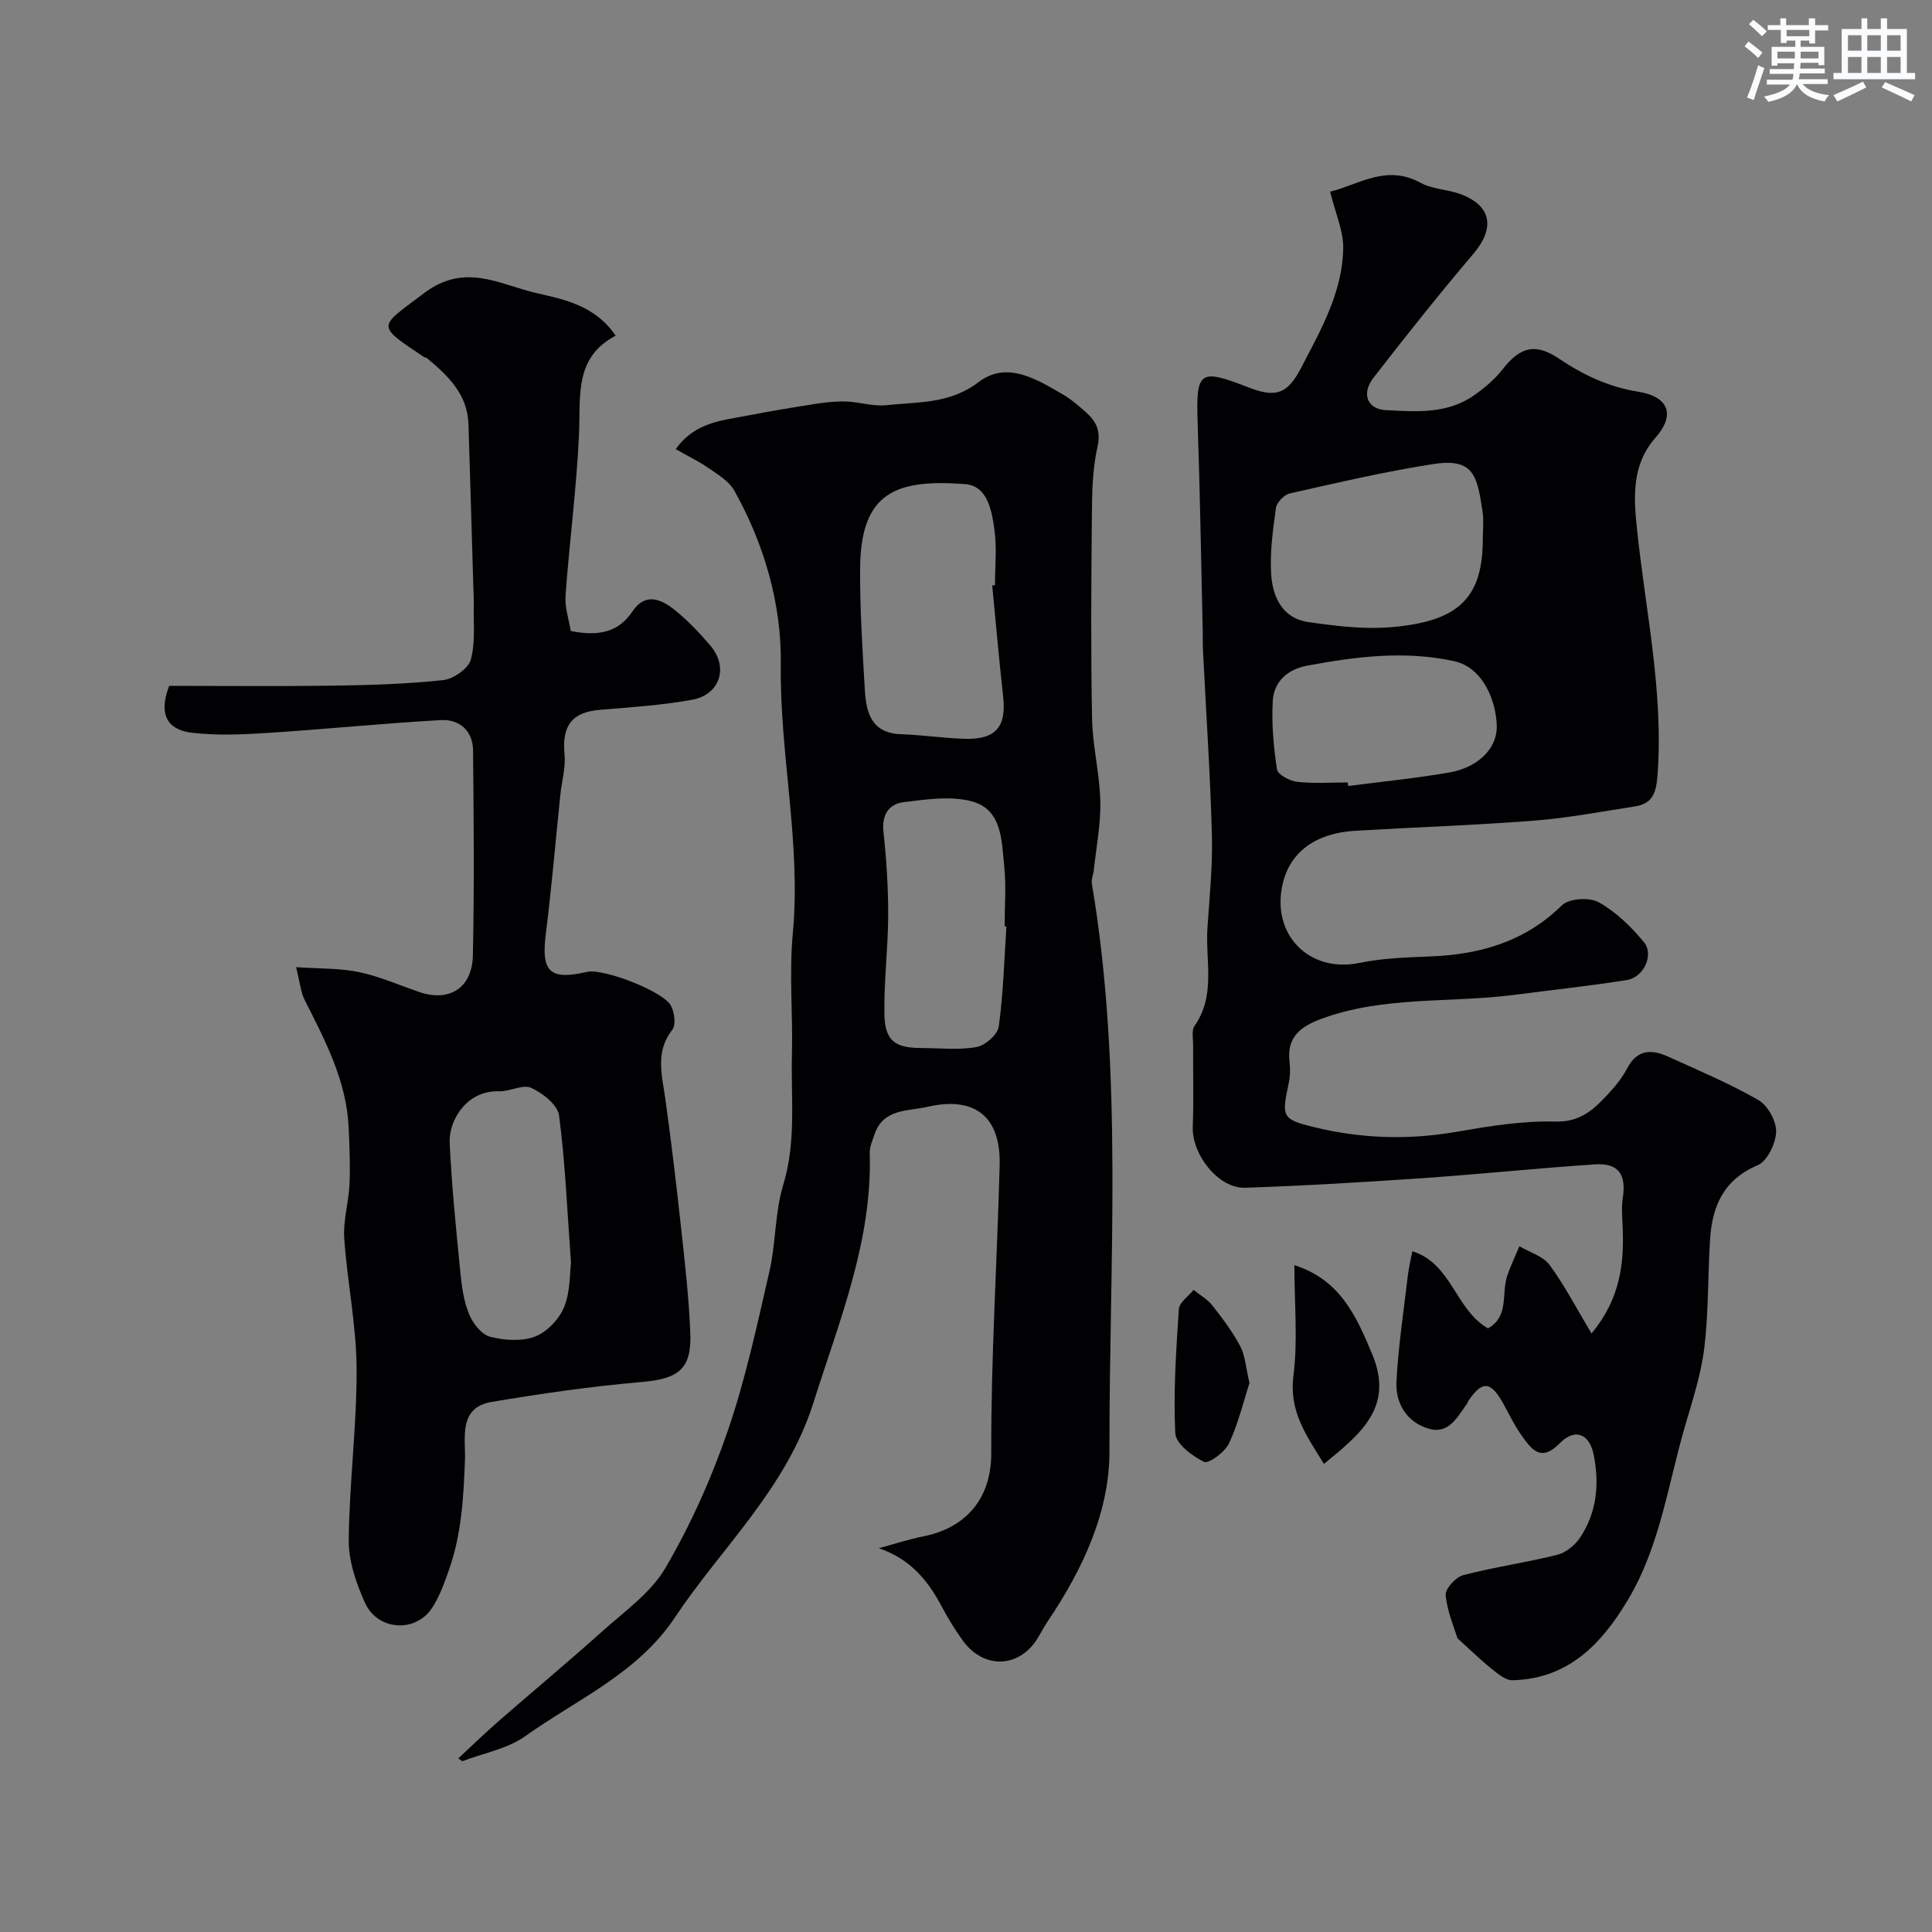 <svg enable-background="new 0 0 400 400" viewBox="0 0 400 400" xmlns="http://www.w3.org/2000/svg"><rect x="0" y="0" width="400" height="400" fill="#808080" stroke="none"/><g fill="#010103"><path d="m301.74 339.17c-.66-2.22-2.11-5.52-2.43-8.93-.12-1.3 2.09-3.72 3.63-4.12 6.43-1.68 13.05-2.61 19.5-4.22 1.76-.44 3.63-1.97 4.67-3.52 3.52-5.24 4.06-11.16 2.83-17.25-.87-4.28-3.86-5.53-7.02-2.31-3.85 3.93-5.75 1.34-7.76-1.44-1.52-2.1-2.66-4.48-3.92-6.77-2.6-4.7-4.36-4.84-7.26-.52-.09.13-.1.32-.19.45-2.02 2.73-3.77 6.47-7.93 5.27-4.59-1.32-6.98-5.24-6.74-9.81.39-7.35 1.51-14.67 2.37-22 .19-1.59.58-3.15.92-4.94 8.14 2.52 8.88 12.06 15.66 15.97 4.39-2.44 2.77-7.16 3.96-10.79.69-2.12 1.69-4.15 2.54-6.22 2.13 1.26 4.9 2.04 6.25 3.87 3.13 4.24 5.57 8.99 8.69 14.2 5.94-7.18 6.78-14.46 6.44-22.09-.09-2.02-.26-4.08.04-6.06.73-4.77-.9-7.18-5.73-6.87-11.81.77-23.59 2.02-35.4 2.83-12.35.85-24.71 1.6-37.08 2.01-5.52.18-11.04-6.89-10.83-12.6.21-5.66.04-11.33.07-16.99.01-1.33-.35-2.99.3-3.92 4.45-6.36 2.21-13.51 2.67-20.32.43-6.42 1.1-12.87.92-19.29-.35-12.7-1.21-25.4-1.84-38.09-.07-1.33-.03-2.66-.06-4-.33-14.26-.55-28.53-1.04-42.79-.38-11.15.23-11.7 10.53-7.7 5.67 2.2 8.06 1.37 10.89-4.06 4.07-7.83 8.55-15.63 8.71-24.71.06-3.62-1.61-7.27-2.71-11.76 5.86-1.4 11.57-5.76 18.75-1.82 2.35 1.29 5.35 1.33 7.95 2.23 6.71 2.35 7.56 7.05 2.95 12.47-7.11 8.36-13.94 16.97-20.67 25.64-2.57 3.31-1.3 6.51 2.54 6.71 6.23.33 12.64.84 18.17-2.99 2.22-1.54 4.38-3.36 6.03-5.47 3.64-4.67 6.8-5.47 11.65-2.2 5.03 3.38 10.29 5.87 16.42 6.85 6.35 1.02 7.74 4.81 3.54 9.56-4.92 5.56-4.47 12.31-3.84 18.47 1.75 17.17 5.62 34.11 4.27 51.58-.27 3.56-1.12 5.71-4.65 6.25-6.94 1.06-13.86 2.4-20.84 2.94-12.34.96-24.72 1.37-37.08 2.1-8.18.49-13.42 4.36-14.98 10.85-2.55 10.58 5.43 18.67 15.86 16.51 4.79-.99 9.79-1.14 14.7-1.34 10.32-.41 19.55-3.05 27.22-10.59 1.45-1.43 5.7-1.7 7.62-.63 3.56 1.99 6.72 5.06 9.35 8.25 2.16 2.61-.04 7.31-3.54 7.86-7.75 1.22-15.56 2.06-23.34 3.07-13.29 1.72-26.97.18-39.9 4.96-4.31 1.59-7.23 3.8-6.58 8.94.18 1.46.12 3.02-.19 4.46-1.45 6.82-1.43 7.38 5.12 8.99 9.73 2.4 19.58 2.74 29.56 1.01 6.77-1.17 13.7-2.32 20.52-2.13 5.4.15 8.18-2.72 11.18-5.96 1.44-1.55 2.78-3.28 3.76-5.14 2.01-3.84 5-3.89 8.33-2.39 6.33 2.87 12.77 5.58 18.78 9.03 1.94 1.11 3.74 4.36 3.68 6.58-.07 2.41-1.83 6.06-3.81 6.91-7.08 3-9.43 8.49-9.87 15.37-.47 7.42-.29 14.9-1.17 22.27-.64 5.41-2.35 10.72-3.9 15.99-3.63 12.28-5.23 25.21-12.01 36.49-5.5 9.16-12.35 16.22-23.82 16.52-1.4.04-2.99-1.29-4.24-2.3-2.31-1.84-4.43-3.93-7.17-6.41zm5.26-227.67c0-1.83.23-3.69-.04-5.48-1.14-7.73-1.9-11.25-10.38-9.92-9.92 1.56-19.74 3.85-29.55 6.06-1.16.26-2.7 1.86-2.86 3.01-.63 4.53-1.27 9.15-.99 13.69.29 4.72 2.33 9.16 7.68 9.93 5.67.82 11.53 1.54 17.2 1.06 14.14-1.2 18.94-6.2 18.94-18.35zm-27.96 50.5c.03.24.07.49.1.73 6.98-.91 14.01-1.59 20.94-2.8 5.83-1.01 9.83-4.87 9.81-9.45-.03-4.9-2.61-12.24-8.86-13.6-10.27-2.23-20.32-.94-30.4.94-4.06.76-6.89 3.28-7.12 7.32-.26 4.7.16 9.5.88 14.17.17 1.08 2.65 2.39 4.18 2.56 3.44.39 6.97.13 10.47.13z"/><path d="m94.89 364.06c2.7-2.51 5.33-5.09 8.11-7.51 7.19-6.28 14.54-12.38 21.64-18.75 4.64-4.17 10.13-8.02 13.16-13.22 5.22-8.94 9.53-18.58 12.89-28.38 3.68-10.73 6.07-21.92 8.62-33.01 1.35-5.87 1.1-12.16 2.85-17.87 2.74-8.96 1.57-17.96 1.8-26.95.22-8.36-.6-16.8.18-25.1 1.75-18.7-2.73-37.04-2.48-55.69.17-12.45-3.39-24.86-9.64-36.02-1.07-1.91-3.32-3.27-5.23-4.59-2.12-1.47-4.47-2.6-6.88-3.97 3.9-5.59 9.61-5.94 14.97-6.98 4.64-.9 9.3-1.68 13.96-2.4 2.1-.32 4.25-.56 6.36-.49 2.77.1 5.59 1.05 8.29.76 6.54-.7 13.11-.21 19.13-4.79 5.87-4.47 12.05-.56 17.56 2.64 1.68.98 3.18 2.32 4.65 3.61 2.17 1.92 3.13 3.9 2.38 7.23-1.04 4.59-1.11 9.46-1.15 14.22-.13 14-.23 28 .04 42 .11 5.71 1.58 11.39 1.71 17.1.11 4.72-.84 9.46-1.34 14.18-.1.97-.57 1.97-.41 2.88 6.56 38.99 3.57 78.32 3.64 117.51.02 12.53-5.5 24.36-12.63 34.98-.73 1.08-1.37 2.23-2.02 3.36-3.72 6.54-11.28 6.99-15.73.83-1.62-2.24-3.07-4.62-4.36-7.05-2.86-5.39-6.48-9.83-13.02-12.05 3.12-.84 6.2-1.85 9.36-2.48 8.24-1.65 13.96-7.39 13.93-17.21-.07-19.87 1.22-39.73 1.74-59.61.26-10.02-5.11-14.36-14.97-12.08-4 .93-9.17.32-10.95 5.73-.4 1.23-1.01 2.5-.98 3.73.56 18.28-6.25 34.69-11.64 51.74-5.67 17.92-18.93 29.86-28.71 44.53-7.74 11.61-20.26 16.93-30.98 24.57-3.69 2.63-8.64 3.5-13.01 5.18-.29-.18-.57-.38-.84-.58zm110.54-242.85.57-.06c0-3.82.41-7.7-.11-11.45-.55-3.94-1.39-9.12-6.11-9.47-14.17-1.07-21.6 1.61-21.7 17.44-.06 8.41.49 16.83.98 25.23.27 4.69 1.4 8.9 7.48 9.11 4.42.15 8.83.83 13.25.95 6.41.17 8.59-2.49 7.9-8.73-.85-7.67-1.52-15.35-2.26-23.02zm2.94 70.61c-.12-.01-.25-.02-.37-.03 0-4.17.35-8.37-.09-12.49-.56-5.27-.38-11.75-6.82-13.42-4.37-1.13-9.36-.37-13.99.2-3.03.38-4.57 2.56-4.19 6.11.62 5.73.99 11.53.98 17.29-.02 6.77-.88 13.54-.79 20.3.07 5.64 2.1 7.19 7.62 7.2 3.83.01 7.75.46 11.46-.2 1.79-.32 4.37-2.58 4.6-4.24.95-6.83 1.13-13.8 1.59-20.72z"/><path d="m35.02 142c11.13 0 22.54.12 33.96-.04 7.6-.11 15.23-.34 22.78-1.15 2.12-.23 5.2-2.38 5.71-4.23 1-3.6.52-7.62.62-11.47.03-1.16-.06-2.33-.09-3.49-.33-11.27-.65-22.54-1.01-33.8-.2-6.24-4.28-10.08-8.65-13.72-.11-.1-.34-.05-.47-.13-10.25-6.83-9.52-6.12-.11-13.25 8.47-6.42 15.61-1.84 23.08-.1 5.82 1.36 12.29 2.52 16.63 8.88-8.62 4.51-7.25 12.54-7.59 20.35-.5 11.16-1.98 22.27-2.79 33.41-.18 2.49.71 5.05 1.07 7.38 5.39 1.06 9.7.53 12.76-4.03 2.7-4.02 5.98-2.57 8.78-.31 2.71 2.18 5.16 4.75 7.41 7.41 3.77 4.47 1.96 10.13-3.83 11.17-6.27 1.13-12.67 1.56-19.03 2.08-5.83.47-7.94 3.26-7.37 9.25.26 2.71-.57 5.51-.86 8.28-1 9.63-1.81 19.29-3.02 28.89-.98 7.82.8 9.63 8.53 7.84 3.36-.78 15.88 4.02 17.41 7.05.7 1.39 1.04 3.92.26 4.92-3.62 4.62-2.12 9.45-1.44 14.39 1.21 8.77 2.27 17.55 3.22 26.35.8 7.35 1.66 14.72 1.94 22.1.29 7.52-2.51 9.44-10.07 10.1-10.42.9-20.82 2.39-31.14 4.14-6.9 1.17-5.28 7.72-5.44 11.89-.3 7.78-.69 15.41-3.29 22.78-.97 2.75-1.96 5.6-3.55 8-3.41 5.18-11.28 4.67-13.87-1.11-1.81-4.03-3.4-8.62-3.36-12.94.12-11.87 1.69-23.74 1.63-35.6-.05-8.97-1.95-17.92-2.56-26.91-.25-3.68.92-7.44 1.09-11.18.18-3.89 0-7.8-.17-11.69-.43-9.74-4.88-18.1-9.14-26.54-.77-1.54-.91-3.39-1.75-6.73 4.97.34 9.1.19 13.02 1.02 4.27.9 8.35 2.71 12.51 4.13 6.15 2.11 10.92-.8 11.07-7.53.31-14.16.18-28.33.04-42.5-.04-4.09-2.84-6.48-6.66-6.27-11.99.67-23.95 1.89-35.94 2.66-5.13.33-10.36.55-15.45-.02-4.39-.47-7.45-2.94-4.87-9.73zm83.2 119.44c-.82-11.2-1.2-20.92-2.48-30.52-.29-2.18-3.39-4.61-5.76-5.69-1.75-.79-4.42.78-6.67.71-6.71-.22-10.43 6.05-10.21 10.67.42 9.01 1.34 18.01 2.23 26.99.28 2.89.71 5.89 1.81 8.53.78 1.88 2.57 4.18 4.33 4.63 2.96.76 6.58 1.01 9.33-.05 2.48-.95 4.99-3.62 6.01-6.13 1.3-3.22 1.13-7.04 1.41-9.14z"/><path d="m274.1 303.09c-3.49-5.74-7.26-10.73-6.31-18.21.93-7.35.2-14.9.2-22.95 9.45 3.05 12.79 10.47 16.1 18.42 4.58 10.95-2.3 16.46-9.99 22.74z"/><path d="m258.69 286.35c-1.22 3.75-2.3 8.33-4.24 12.49-.84 1.8-4.21 4.28-5.16 3.82-2.46-1.19-5.86-3.76-5.96-5.92-.41-8.54.17-17.14.74-25.7.09-1.39 1.99-2.66 3.05-3.98 1.31 1.06 2.86 1.93 3.88 3.22 2.11 2.68 4.2 5.45 5.79 8.46 1.02 1.93 1.13 4.35 1.9 7.61z"/></g><path d="m361.2 9.6.8-1c.9.7 1.9 1.4 2.9 2.3l-.9 1.1c-1-1-2-1.8-2.8-2.4zm.5 10.6c.9-2.1 1.6-4.3 2.3-6.7.4.2.8.4 1.3.6-.7 2.1-1.5 4.3-2.2 6.6zm.4-15.2.9-.9c1 .8 2 1.6 2.8 2.4l-1 1c-.9-.9-1.8-1.7-2.7-2.5zm12.5-1.2h1.2v1.4h2.7v1.1h-2.7v2.7h-1.2v-.6h-1.8v1.3h4.9v3.8h-1.2v-.5h-3.7c0 .4-.1.9-.1 1.2h5.1v1h-5.2c0 .5-.1.9-.2 1.2h6v1h-5.2c1.1 1.3 2.9 2 5.5 2.3-.4.4-.7.8-.9 1.3-2.9-.5-4.8-1.6-5.7-3.5h-.1c-.8 1.7-2.7 2.9-5.9 3.6-.2-.4-.6-.8-.9-1.1 2.8-.6 4.6-1.4 5.4-2.5h-4.8v-1h5.3c.1-.3.2-.7.2-1.2h-4.9v-1h5c0-.4 0-.8.1-1.2h-3.5v.5h-1.2v-3.9h4.9v-1.3h-1.8v.5h-1.2v-2.7h-2.7v-1h2.6v-1.4h1.2v1.4h4.7v-1.4zm-6.6 8.3h3.6c0-.4 0-.9 0-1.4h-3.6zm1.9-4.6h4.7v-1.3h-4.7zm6.6 3.2h-3.7v1.4h3.7z" fill="#fafbfc"/><path d="m385.3 3.8h1.3v2.2h2.8v-2.2h1.3v2.2h4.1v9.1h1.7v1.3h-16.9v-1.3h1.7v-9.1h4.1v-2.2zm.4 13.1.7 1.2c-1.8.9-3.8 1.9-6 2.9-.2-.4-.5-.8-.8-1.3 2.3-1 4.3-1.9 6.1-2.8zm-3.1-6.4h2.8v-3.2h-2.8zm0 4.6h2.8v-3.3h-2.8zm4-4.6h2.8v-3.2h-2.8zm0 4.6h2.8v-3.3h-2.8zm3.7 1.9c2.1.9 4.1 1.8 6.1 2.7l-.7 1.3c-2.2-1.1-4.2-2-6.1-2.9zm3.2-9.7h-2.8v3.2h2.8zm-2.8 7.8h2.8v-3.3h-2.8z" fill="#fafbfc"/></svg>